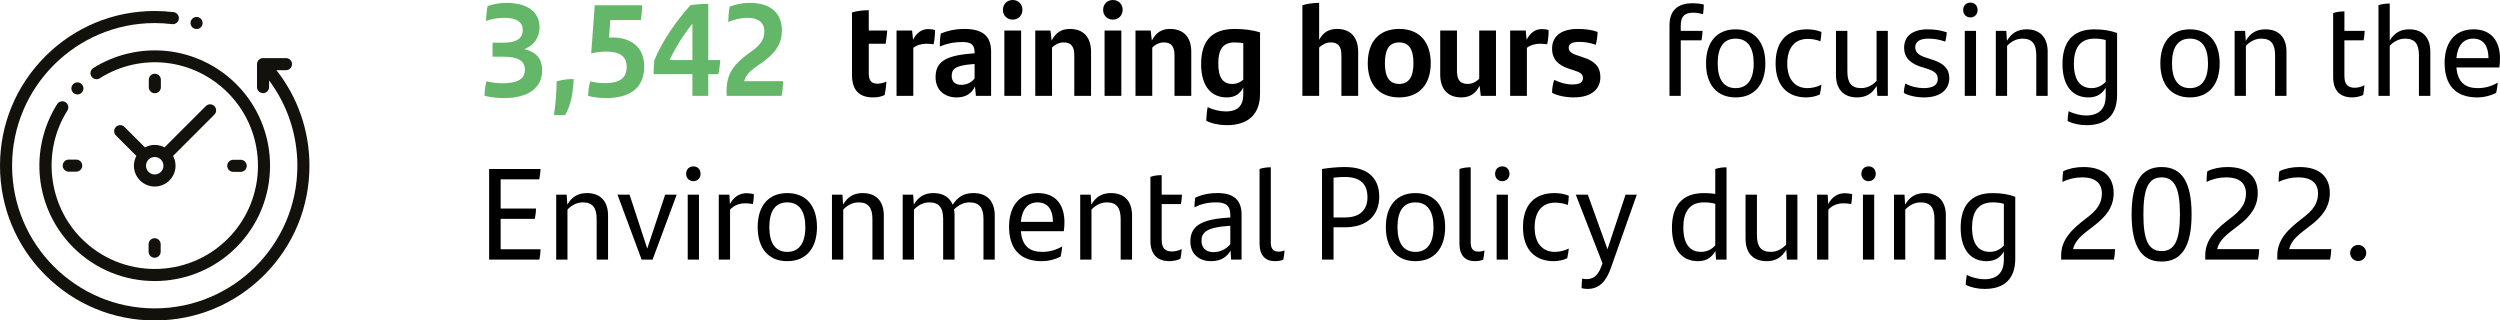 <?xml version="1.0" encoding="UTF-8"?><svg id="Capa_1" xmlns="http://www.w3.org/2000/svg" viewBox="0 0 229 29.353"><path d="m49.661,6.44c0,1.571-1.199,2.543-3.514,2.543-.684,0-1.283-.084-1.763-.204,0-.408.072-.936.168-1.331.456.107.983.18,1.475.18,1.379,0,2.051-.396,2.051-1.235,0-.852-.671-1.199-1.967-1.199h-.996v-1.283h.983c1.164,0,1.787-.348,1.787-1.176,0-.672-.516-1.104-1.703-1.104-.611,0-1.163.108-1.667.288,0-.216.048-.84.144-1.355.468-.191,1.139-.3,1.715-.3,1.919,0,3.046.804,3.046,2.231,0,.947-.504,1.654-1.379,2.003,1.02.252,1.619.827,1.619,1.942Z" style="fill:#64b769;"/><path d="m50.996,7.448c.576-.156.948-.204,1.559-.204-.084,1.367-.252,2.351-.791,3.298h-1.02c.156-1.079.216-1.954.252-3.094Z" style="fill:#64b769;"/><path d="m59.009,6.104c0,1.848-1.175,2.879-3.49,2.879-.587,0-1.115-.072-1.643-.192,0-.491.072-.911.192-1.343.276.084.78.168,1.332.168,1.331,0,2.003-.444,2.003-1.487,0-.972-.636-1.403-1.883-1.403-.456,0-.947.06-1.367.168l.324-4.414h4.354c-.012.396-.072.996-.132,1.355h-2.794l-.12,1.607c.096-.012.192-.012.288-.012,1.715,0,2.938.875,2.938,2.674Z" style="fill:#64b769;"/><path d="m65.8,6.788h-.924v1.991h-1.451v-1.991h-3.55c0-.527.012-.827.06-1.259.684-1.703,1.991-3.599,3.31-5.05.576-.096.996-.119,1.631-.119v5.145h1.104c-.036.384-.084.899-.18,1.283Zm-2.375-1.283v-3.346c-.863,1.091-1.547,2.194-2.099,3.346h2.099Z" style="fill:#64b769;"/><path d="m71.74,7.436c-.012.372-.072.996-.144,1.344h-5.037v-.516c0-1.655.827-2.519,2.146-3.466.875-.612,1.308-1.104,1.308-1.919,0-.816-.552-1.248-1.535-1.248-.6,0-1.188.145-1.775.384.012-.419.048-.911.132-1.403.492-.203,1.14-.348,1.859-.348,2.027,0,2.926,1.056,2.926,2.507,0,1.283-.624,2.159-2.003,3.095-.768.527-1.271.899-1.451,1.57h3.574Z" style="fill:#64b769;"/><path d="m80.37,7.664c.276,0,.588-.072.828-.192-.024.42-.084.852-.168,1.235-.335.156-.671.216-1.067.216-1.235,0-1.919-.647-1.919-2.038V1.14c.504-.145,1.007-.204,1.535-.204v1.859h1.691c-.036.42-.072.779-.144,1.211h-1.547v2.711c0,.659.24.947.791.947Z"/><path d="m85.649,2.759c0,.432-.048.947-.132,1.295-.18-.023-.42-.048-.671-.048-.372,0-.852.108-1.188.372v4.401h-1.535V2.795h1.427l.084.852c.288-.6.779-.983,1.367-.983.252,0,.468.023.647.096Z"/><path d="m90.785,4.726v4.054h-1.392l-.084-.863c-.288.623-.815,1.007-1.679,1.007-1.08,0-1.931-.647-1.931-1.847,0-1.319.768-1.979,3.286-2.171l.288-.023v-.072c0-.66-.264-.96-1.067-.96-.936,0-1.535.168-2.123.408,0-.312.024-.827.096-1.188.551-.24,1.319-.42,2.159-.42,1.727,0,2.447.696,2.447,2.075Zm-1.511,2.446v-1.307l-.204.012c-1.643.132-1.895.479-1.895,1.092,0,.491.324.803.875.803.504,0,.972-.228,1.224-.6Z"/><path d="m91.867.899c0-.527.384-.899.899-.899.504,0,.888.372.888.899,0,.516-.384.899-.888.899-.516,0-.899-.371-.899-.899Zm.132,1.896h1.535v5.984h-1.535V2.795Z"/><path d="m99.94,4.75v4.029h-1.535v-3.694c0-.791-.252-1.199-.983-1.199-.456,0-.828.24-1.056.468v4.426h-1.535V2.795h1.391l.108.923c.348-.684.852-1.067,1.667-1.067,1.355,0,1.943.876,1.943,2.1Z"/><path d="m101.047.899c0-.527.384-.899.899-.899.504,0,.888.372.888.899,0,.516-.384.899-.888.899-.516,0-.899-.371-.899-.899Zm.132,1.896h1.535v5.984h-1.535V2.795Z"/><path d="m109.12,4.75v4.029h-1.535v-3.694c0-.791-.252-1.199-.983-1.199-.456,0-.828.24-1.056.468v4.426h-1.535V2.795h1.391l.108.923c.348-.684.852-1.067,1.667-1.067,1.355,0,1.943.876,1.943,2.1Z"/><path d="m115.42,2.963v5.625c0,1.858-1.067,2.878-3.046,2.878-.684,0-1.379-.144-1.883-.408.012-.384.06-.875.132-1.247.504.252,1.14.396,1.655.396,1.151,0,1.607-.563,1.607-1.583v-.611c-.3.576-.755.911-1.511.911-1.355,0-2.351-.936-2.351-3.058,0-1.955.828-3.215,3.07-3.215.899,0,1.667.108,2.327.312Zm-1.535,4.329v-3.334c-.228-.048-.479-.072-.803-.072-1.127,0-1.487.731-1.487,1.919,0,1.308.42,1.883,1.283,1.883.42,0,.756-.155,1.007-.396Z"/><path d="m124.408,4.75v4.029h-1.535v-3.694c0-.791-.252-1.199-.984-1.199-.455,0-.826.24-1.055.468v4.426h-1.535V.479c.48-.144,1.02-.216,1.535-.216v3.395c.336-.647.84-1.008,1.631-1.008,1.355,0,1.943.876,1.943,2.1Z"/><path d="m125.287,5.793c0-1.967,1.031-3.143,2.879-3.143,1.846,0,2.89,1.176,2.89,3.143,0,1.943-1.067,3.13-2.89,3.13-1.836,0-2.879-1.187-2.879-3.13Zm4.186,0c0-1.271-.408-1.907-1.307-1.907-.9,0-1.309.624-1.309,1.907,0,1.271.42,1.895,1.309,1.895.875,0,1.307-.635,1.307-1.895Z"/><path d="m137.032,2.795v5.984h-1.392l-.107-.924c-.348.684-.852,1.067-1.668,1.067-1.354,0-1.942-.875-1.942-2.099V2.795h1.535v3.693c0,.792.252,1.199.983,1.199.456,0,.828-.239,1.056-.468V2.795h1.535Z"/><path d="m141.856,2.759c0,.432-.048.947-.132,1.295-.18-.023-.42-.048-.672-.048-.371,0-.852.108-1.188.372v4.401h-1.535V2.795h1.428l.084.852c.287-.6.779-.983,1.367-.983.252,0,.468.023.647.096Z"/><path d="m142.17,8.504c0-.433.084-.852.192-1.188.539.264,1.091.42,1.666.42.66,0,.972-.192.972-.588,0-.324-.204-.504-.731-.672l-.516-.168c-.972-.312-1.583-.84-1.583-1.859,0-1.055.743-1.799,2.362-1.799.66,0,1.308.084,1.811.276-.012.371-.071.791-.168,1.175-.491-.168-.947-.264-1.522-.264-.72,0-.96.216-.96.54,0,.312.229.516.792.695l.563.192c1.068.348,1.547.887,1.547,1.799,0,1.043-.755,1.858-2.422,1.858-.816,0-1.512-.168-2.003-.419Z"/><path d="m153.957,2.363v.467h2.002c-.023.265-.047.601-.107.864h-1.895v5.085h-1.031V2.339c0-1.355.707-2.039,2.099-2.039.396,0,.743.036,1.044.12,0,.312-.037.611-.072.875-.252-.071-.6-.132-.888-.132-.852,0-1.151.384-1.151,1.2Z"/><path d="m156.273,5.805c0-1.919.959-3.118,2.711-3.118,1.75,0,2.723,1.199,2.723,3.118,0,1.932-.996,3.118-2.723,3.118-1.728,0-2.711-1.187-2.711-3.118Zm4.365,0c0-1.415-.527-2.267-1.654-2.267-1.128,0-1.644.84-1.644,2.267,0,1.439.54,2.267,1.644,2.267s1.654-.827,1.654-2.267Z"/><path d="m162.645,5.805c0-2.158,1.175-3.118,2.878-3.118.492,0,.947.084,1.32.24,0,.264-.049.636-.097.852-.396-.156-.768-.216-1.163-.216-1.188,0-1.871.827-1.871,2.267,0,1.403.684,2.242,1.848,2.242.407,0,.91-.107,1.283-.312-.024.24-.072.576-.145.888-.3.168-.828.275-1.235.275-1.667,0-2.818-1.007-2.818-3.118Z"/><path d="m172.925,2.83v5.949h-.959l-.061-.911c-.407.707-.971,1.055-1.799,1.055-1.283,0-1.931-.803-1.931-2.051V2.83h1.044v3.719c0,1.031.371,1.522,1.271,1.522.6,0,1.091-.323,1.402-.659V2.83h1.031Z"/><path d="m174.392,8.516c.013-.348.061-.6.145-.863.504.287,1.164.419,1.667.419.852,0,1.296-.287,1.296-.827,0-.492-.276-.72-.972-.947l-.54-.168c-.887-.276-1.57-.768-1.57-1.764,0-1.043.755-1.679,2.17-1.679.624,0,1.235.096,1.739.276-.024.275-.06.552-.144.852-.492-.181-.96-.276-1.535-.276-.816,0-1.212.288-1.212.792,0,.455.312.743,1.02.959l.552.18c1.031.324,1.547.828,1.547,1.691,0,1.02-.791,1.763-2.303,1.763-.707,0-1.402-.155-1.859-.407Z"/><path d="m179.828.924c0-.42.289-.684.66-.684.384,0,.66.264.66.684,0,.384-.276.672-.66.672-.371,0-.66-.276-.66-.672Zm.145,1.906h1.031v5.949h-1.031V2.83Z"/><path d="m187.566,4.737v4.042h-1.043v-3.718c0-1.031-.372-1.523-1.271-1.523-.6,0-1.092.324-1.403.66v4.581h-1.032V2.83h.96l.06.912c.408-.708.973-1.056,1.799-1.056,1.284,0,1.932.804,1.932,2.051Z"/><path d="m193.925,3.022v5.673c0,1.728-.875,2.771-2.807,2.771-.6,0-1.199-.12-1.727-.372,0-.275.048-.636.096-.911.516.264,1.14.396,1.607.396,1.164,0,1.787-.611,1.787-1.774v-.768c-.324.552-.804.887-1.583.887-1.403,0-2.375-.995-2.375-3.07,0-1.931.876-3.166,2.915-3.166.839,0,1.511.12,2.086.336Zm-1.043,4.474v-3.826c-.288-.084-.611-.132-1.031-.132-1.379,0-1.883.96-1.883,2.291,0,1.499.575,2.242,1.631,2.242.539,0,.947-.228,1.283-.575Z"/><path d="m197.888,5.805c0-1.919.959-3.118,2.711-3.118,1.75,0,2.723,1.199,2.723,3.118,0,1.932-.996,3.118-2.723,3.118-1.728,0-2.711-1.187-2.711-3.118Zm4.365,0c0-1.415-.527-2.267-1.654-2.267-1.128,0-1.644.84-1.644,2.267,0,1.439.54,2.267,1.644,2.267s1.654-.827,1.654-2.267Z"/><path d="m209.441,4.737v4.042h-1.043v-3.718c0-1.031-.371-1.523-1.271-1.523-.6,0-1.092.324-1.402.66v4.581h-1.032V2.83h.96l.06.912c.407-.708.972-1.056,1.799-1.056,1.284,0,1.931.804,1.931,2.051Z"/><path d="m215.695,8.036c.299,0,.623-.084.887-.229-.023.336-.06.612-.119.899-.324.145-.66.216-1.008.216-1.031,0-1.739-.552-1.739-1.858V1.199c.336-.12.684-.155,1.032-.155v1.786h1.858c-.013.312-.048.576-.097.864h-1.762v3.262c0,.78.311,1.08.947,1.08Z"/><path d="m222.617,4.737v4.042h-1.043v-3.718c0-1.031-.372-1.523-1.271-1.523-.6,0-1.092.324-1.403.66v4.581h-1.032V.479c.324-.119.696-.155,1.032-.155v3.394c.407-.684.96-1.031,1.786-1.031,1.284,0,1.932.804,1.932,2.051Z"/><path d="m228.941,6.177h-3.934c.119,1.367.803,1.895,1.967,1.895.611,0,1.234-.155,1.822-.503-.023.287-.084.695-.156.947-.467.228-1.055.407-1.727.407-2.051,0-2.986-1.211-2.986-3.154,0-1.727.804-3.082,2.65-3.082,1.643,0,2.423,1.092,2.423,2.675,0,.264-.024.647-.06.815Zm-3.934-.852h2.938c0-1.043-.42-1.787-1.402-1.787-.912,0-1.439.66-1.535,1.787Z"/><path d="m45.859,22.832h3.658c-.012.288-.048.672-.108.947h-4.605v-8.3h4.713c-.012.276-.06.672-.12.948h-3.538v2.674h3.238c0,.288-.048.66-.108.948h-3.13v2.782Z"/><path d="m55.697,19.737v4.042h-1.043v-3.718c0-1.031-.372-1.523-1.271-1.523-.6,0-1.091.324-1.403.66v4.581h-1.032v-5.949h.959l.06.912c.408-.708.972-1.056,1.799-1.056,1.284,0,1.931.804,1.931,2.051Z"/><path d="m61.985,17.83l-2.207,5.949h-1.007l-2.207-5.949h1.104l1.619,4.941,1.643-4.941h1.056Z"/><path d="m62.851,15.924c0-.42.288-.684.66-.684.384,0,.66.264.66.684,0,.384-.276.672-.66.672-.372,0-.66-.276-.66-.672Zm.144,1.906h1.032v5.949h-1.032v-5.949Z"/><path d="m69.054,17.782c0,.3-.036.672-.096.912-.228-.048-.479-.072-.719-.072-.48,0-1.02.18-1.367.588v4.569h-1.032v-5.949h.972l.048.864c.324-.624.852-.996,1.511-.996.252,0,.492.036.684.084Z"/><path d="m69.403,20.805c0-1.919.959-3.118,2.71-3.118s2.723,1.199,2.723,3.118c0,1.932-.996,3.118-2.723,3.118s-2.71-1.187-2.71-3.118Zm4.366,0c0-1.415-.528-2.267-1.655-2.267s-1.643.84-1.643,2.267c0,1.439.54,2.267,1.643,2.267s1.655-.827,1.655-2.267Z"/><path d="m80.957,19.737v4.042h-1.043v-3.718c0-1.031-.372-1.523-1.271-1.523-.6,0-1.091.324-1.403.66v4.581h-1.032v-5.949h.959l.06.912c.408-.708.972-1.056,1.799-1.056,1.284,0,1.931.804,1.931,2.051Z"/><path d="m91.118,19.737v4.042h-1.032v-3.729c0-1.02-.384-1.512-1.295-1.512-.551,0-1.019.276-1.403.647.036.168.048.36.048.552v4.042h-1.043v-3.718c0-1.031-.372-1.523-1.271-1.523-.6,0-1.091.324-1.403.66v4.581h-1.032v-5.949h.959l.06.912c.408-.708.972-1.056,1.799-1.056.9,0,1.487.396,1.763,1.067.444-.684.972-1.067,1.907-1.067,1.295,0,1.943.804,1.943,2.051Z"/><path d="m97.444,21.177h-3.934c.12,1.367.803,1.895,1.967,1.895.611,0,1.235-.155,1.823-.503-.024.287-.084.695-.156.947-.468.228-1.056.407-1.727.407-2.051,0-2.986-1.211-2.986-3.154,0-1.727.804-3.082,2.65-3.082,1.643,0,2.423,1.092,2.423,2.675,0,.264-.024.647-.06.815Zm-3.934-.852h2.938c0-1.043-.419-1.787-1.403-1.787-.912,0-1.439.66-1.535,1.787Z"/><path d="m103.696,19.737v4.042h-1.043v-3.718c0-1.031-.372-1.523-1.271-1.523-.6,0-1.091.324-1.403.66v4.581h-1.032v-5.949h.959l.06.912c.408-.708.972-1.056,1.799-1.056,1.284,0,1.931.804,1.931,2.051Z"/><path d="m107.357,23.036c.3,0,.624-.084.888-.229-.024.336-.06.612-.12.899-.324.145-.66.216-1.007.216-1.031,0-1.739-.552-1.739-1.858v-5.865c.336-.12.684-.155,1.032-.155v1.786h1.859c-.012.312-.048.576-.096.864h-1.763v3.262c0,.78.312,1.08.947,1.08Z"/><path d="m113.728,19.653v4.126h-.959l-.048-.827c-.312.563-.875.971-1.775.971-1.104,0-1.907-.647-1.907-1.799,0-1.307.815-2.015,3.394-2.183l.264-.012v-.229c0-.827-.372-1.163-1.283-1.163s-1.475.192-2.003.456c0-.24.024-.6.072-.876.492-.252,1.176-.432,2.063-.432,1.499,0,2.183.684,2.183,1.967Zm-1.032,2.711v-1.68l-.216.013c-2.003.144-2.423.623-2.423,1.367,0,.611.384,1.031,1.092,1.031.647,0,1.223-.312,1.547-.731Z"/><path d="m115.374,22.316v-6.837c.336-.119.708-.155,1.032-.155v6.908c0,.552.228.815.708.815.216,0,.396-.036.552-.108-.012.276-.06.588-.12.852-.216.084-.468.132-.755.132-.888,0-1.416-.527-1.416-1.606Z"/><path d="m126.339,18.011c0,1.703-1.115,2.807-3.131,2.807h-1.055v2.962h-1.057v-8.3c.576-.096,1.393-.18,2.088-.18,2.375,0,3.154,1.271,3.154,2.711Zm-1.08.06c0-1.14-.575-1.858-2.062-1.858-.288,0-.684.012-1.043.06v3.646h1.055c1.392,0,2.051-.731,2.051-1.847Z"/><path d="m126.943,20.805c0-1.919.959-3.118,2.71-3.118s2.723,1.199,2.723,3.118c0,1.932-.995,3.118-2.723,3.118s-2.71-1.187-2.71-3.118Zm4.365,0c0-1.415-.527-2.267-1.655-2.267s-1.644.84-1.644,2.267c0,1.439.54,2.267,1.644,2.267s1.655-.827,1.655-2.267Z"/><path d="m133.685,22.316v-6.837c.336-.119.709-.155,1.032-.155v6.908c0,.552.228.815.708.815.215,0,.395-.036.551-.108-.012.276-.06.588-.119.852-.217.084-.469.132-.756.132-.888,0-1.416-.527-1.416-1.606Z"/><path d="m136.95,15.924c0-.42.288-.684.659-.684.385,0,.66.264.66.684,0,.384-.275.672-.66.672-.371,0-.659-.276-.659-.672Zm.144,1.906h1.032v5.949h-1.032v-5.949Z"/><path d="m139.505,20.805c0-2.158,1.176-3.118,2.879-3.118.492,0,.947.084,1.319.24,0,.264-.048.636-.097.852-.395-.156-.768-.216-1.162-.216-1.188,0-1.871.827-1.871,2.267,0,1.403.684,2.242,1.847,2.242.407,0,.911-.107,1.283-.312-.024.24-.072.576-.144.888-.301.168-.828.275-1.236.275-1.666,0-2.818-1.007-2.818-3.118Z"/><path d="m149.931,17.83l-2.375,6.717c-.432,1.235-1.067,1.919-2.146,1.919-.18,0-.384-.024-.54-.072,0-.323.024-.6.06-.875.108.023.24.048.36.048.696,0,1.128-.3,1.499-1.451l-2.447-6.285h1.104l1.8,5.002,1.655-5.002h1.031Z"/><path d="m158.151,15.324v8.455h-.96l-.06-.792c-.323.576-.804.936-1.606.936-1.404,0-2.375-.995-2.375-3.07,0-1.931.875-3.166,2.914-3.166.384,0,.731.024,1.055.072v-2.279c.336-.119.696-.155,1.032-.155Zm-1.032,7.16v-3.814c-.299-.084-.623-.132-1.043-.132-1.379,0-1.883.96-1.883,2.291,0,1.499.576,2.242,1.631,2.242.54,0,.96-.228,1.295-.587Z"/><path d="m164.642,17.83v5.949h-.959l-.061-.911c-.407.707-.971,1.055-1.799,1.055-1.283,0-1.931-.803-1.931-2.051v-4.042h1.044v3.719c0,1.031.371,1.522,1.271,1.522.6,0,1.091-.323,1.402-.659v-4.582h1.031Z"/><path d="m169.66,17.782c0,.3-.037.672-.097.912-.228-.048-.479-.072-.72-.072-.479,0-1.02.18-1.367.588v4.569h-1.031v-5.949h.972l.048.864c.324-.624.852-.996,1.512-.996.252,0,.491.036.684.084Z"/><path d="m170.501,15.924c0-.42.287-.684.659-.684.384,0,.659.264.659.684,0,.384-.275.672-.659.672-.372,0-.659-.276-.659-.672Zm.144,1.906h1.032v5.949h-1.032v-5.949Z"/><path d="m178.238,19.737v4.042h-1.043v-3.718c0-1.031-.371-1.523-1.271-1.523-.6,0-1.092.324-1.402.66v4.581h-1.032v-5.949h.96l.06.912c.407-.708.972-1.056,1.799-1.056,1.284,0,1.931.804,1.931,2.051Z"/><path d="m184.598,18.022v5.673c0,1.728-.876,2.771-2.807,2.771-.6,0-1.199-.12-1.728-.372,0-.275.049-.636.097-.911.516.264,1.14.396,1.606.396,1.164,0,1.787-.611,1.787-1.774v-.768c-.323.552-.803.887-1.582.887-1.404,0-2.375-.995-2.375-3.07,0-1.931.875-3.166,2.914-3.166.84,0,1.512.12,2.087.336Zm-1.044,4.474v-3.826c-.287-.084-.611-.132-1.031-.132-1.379,0-1.883.96-1.883,2.291,0,1.499.576,2.242,1.631,2.242.54,0,.947-.228,1.283-.575Z"/><path d="m193.742,22.82c0,.264-.048.684-.107.959h-4.834v-.372c0-1.547,1.104-2.494,2.351-3.454.864-.647,1.38-1.283,1.38-2.219,0-.972-.612-1.487-1.823-1.487-.612,0-1.235.145-1.787.42,0-.288.012-.647.071-.983.528-.252,1.164-.384,1.859-.384,1.932,0,2.759,1.008,2.759,2.375,0,1.259-.647,2.146-1.884,3.07-.959.72-1.654,1.259-1.834,2.075h3.85Z"/><path d="m195.256,19.63c0-2.902.864-4.33,2.747-4.33s2.746,1.428,2.746,4.33c0,2.878-.863,4.329-2.746,4.329s-2.747-1.451-2.747-4.329Zm4.426,0c0-2.291-.444-3.383-1.679-3.383-1.236,0-1.668,1.08-1.668,3.383,0,2.314.432,3.37,1.668,3.37,1.234,0,1.679-1.056,1.679-3.37Z"/><path d="m206.942,22.82c0,.264-.048.684-.108.959h-4.833v-.372c0-1.547,1.104-2.494,2.351-3.454.863-.647,1.379-1.283,1.379-2.219,0-.972-.611-1.487-1.822-1.487-.611,0-1.235.145-1.787.42,0-.288.012-.647.072-.983.527-.252,1.163-.384,1.858-.384,1.931,0,2.759,1.008,2.759,2.375,0,1.259-.648,2.146-1.883,3.07-.96.72-1.655,1.259-1.836,2.075h3.851Z"/><path d="m213.542,22.82c0,.264-.048.684-.108.959h-4.833v-.372c0-1.547,1.104-2.494,2.351-3.454.863-.647,1.379-1.283,1.379-2.219,0-.972-.611-1.487-1.822-1.487-.611,0-1.235.145-1.787.42,0-.288.012-.647.072-.983.527-.252,1.163-.384,1.858-.384,1.931,0,2.759,1.008,2.759,2.375,0,1.259-.648,2.146-1.883,3.07-.96.72-1.655,1.259-1.836,2.075h3.851Z"/><path d="m215.272,23.168c0-.408.335-.732.743-.732s.732.324.732.732c0,.407-.324.743-.732.743s-.743-.336-.743-.743Z"/><path d="m25.322,6.429h.876c.305,0,.553-.248.553-.553,0-.306-.248-.554-.553-.554h-2.103c-.305,0-.553.248-.553.554v2.102c0,.306.248.553.553.553.306,0,.554-.247.554-.553v-.609c1.678,2.248,2.591,4.975,2.591,7.811,0,7.205-5.862,13.067-13.067,13.067S1.107,22.385,1.107,15.18,6.968,2.113,14.173,2.113c.533,0,1.069.033,1.594.097.303.036.58-.18.616-.483.037-.303-.179-.579-.482-.616-.569-.069-1.15-.104-1.728-.104-3.786,0-7.345,1.474-10.022,4.151C1.474,7.835,0,11.394,0,15.18s1.474,7.345,4.151,10.022c2.677,2.677,6.236,4.151,10.022,4.151s7.345-1.474,10.022-4.151,4.151-6.236,4.151-10.022c0-3.195-1.067-6.262-3.024-8.751" style="fill:#12110c;"/><path d="m6.002,9.363c-.258-.163-.6-.087-.763.171-1.264,1.995-1.823,4.395-1.575,6.756.252,2.396,1.33,4.656,3.037,6.364,2.06,2.06,4.767,3.09,7.473,3.09s5.412-1.03,7.472-3.09c4.121-4.121,4.121-10.825,0-14.945-1.704-1.705-3.96-2.783-6.353-3.036-2.357-.25-4.754.305-6.748,1.561-.258.163-.336.505-.173.763.163.259.505.337.763.174,3.759-2.37,8.582-1.827,11.729,1.32,3.689,3.689,3.689,9.691,0,13.38s-9.691,3.689-13.38,0c-3.103-3.103-3.655-8.043-1.31-11.744.163-.259.086-.601-.172-.764" style="fill:#12110c;"/><path d="m21.366,15.743h.682c.306,0,.554-.248.554-.553,0-.306-.248-.554-.554-.554h-.682c-.305,0-.553.248-.553.554,0,.305.248.553.553.553" style="fill:#12110c;"/><path d="m5.745,15.171c0,.305.248.553.553.553h.683c.305,0,.553-.248.553-.553,0-.306-.248-.553-.553-.553h-.683c-.305,0-.553.247-.553.553" style="fill:#12110c;"/><path d="m14.736,7.988v-.682c0-.306-.248-.554-.553-.554-.306,0-.554.248-.554.554v.682c0,.306.248.553.554.553.305,0,.553-.247.553-.553" style="fill:#12110c;"/><path d="m13.611,22.373v.682c0,.306.248.554.553.554.306,0,.554-.248.554-.554v-.682c0-.306-.248-.553-.554-.553-.305,0-.553.247-.553.553" style="fill:#12110c;"/><path d="m14.973,15.181c0,.441-.359.799-.8.799s-.799-.358-.799-.799.358-.8.799-.8.8.359.8.8m-3.573-3.556c-.216-.216-.566-.216-.782,0-.216.216-.216.566,0,.783l1.875,1.875c-.144.267-.226.573-.226.898,0,1.051.855,1.906,1.906,1.906s1.906-.855,1.906-1.906c0-.325-.081-.631-.225-.898l3.783-3.784c.216-.216.216-.566,0-.782-.216-.216-.566-.216-.782,0l-3.784,3.783c-.267-.144-.573-.225-.898-.225-.324,0-.63.082-.898.225l-1.875-1.875Z" style="fill:#12110c;"/><path d="m7.483,8.49c.103-.103.163-.246.163-.391,0-.146-.06-.288-.163-.391-.103-.103-.245-.162-.391-.162s-.288.059-.391.162c-.103.103-.163.245-.163.391,0,.146.06.288.163.391.103.103.245.162.391.162s.288-.059.391-.162" style="fill:#12110c;"/><path d="m18.006,2.66c.146,0,.289-.059.392-.162.103-.103.162-.245.162-.391,0-.146-.059-.289-.162-.391-.103-.103-.246-.163-.392-.163s-.288.06-.391.163c-.103.102-.162.245-.162.391,0,.146.059.288.162.391.103.103.245.162.391.162" style="fill:#12110c;"/></svg>